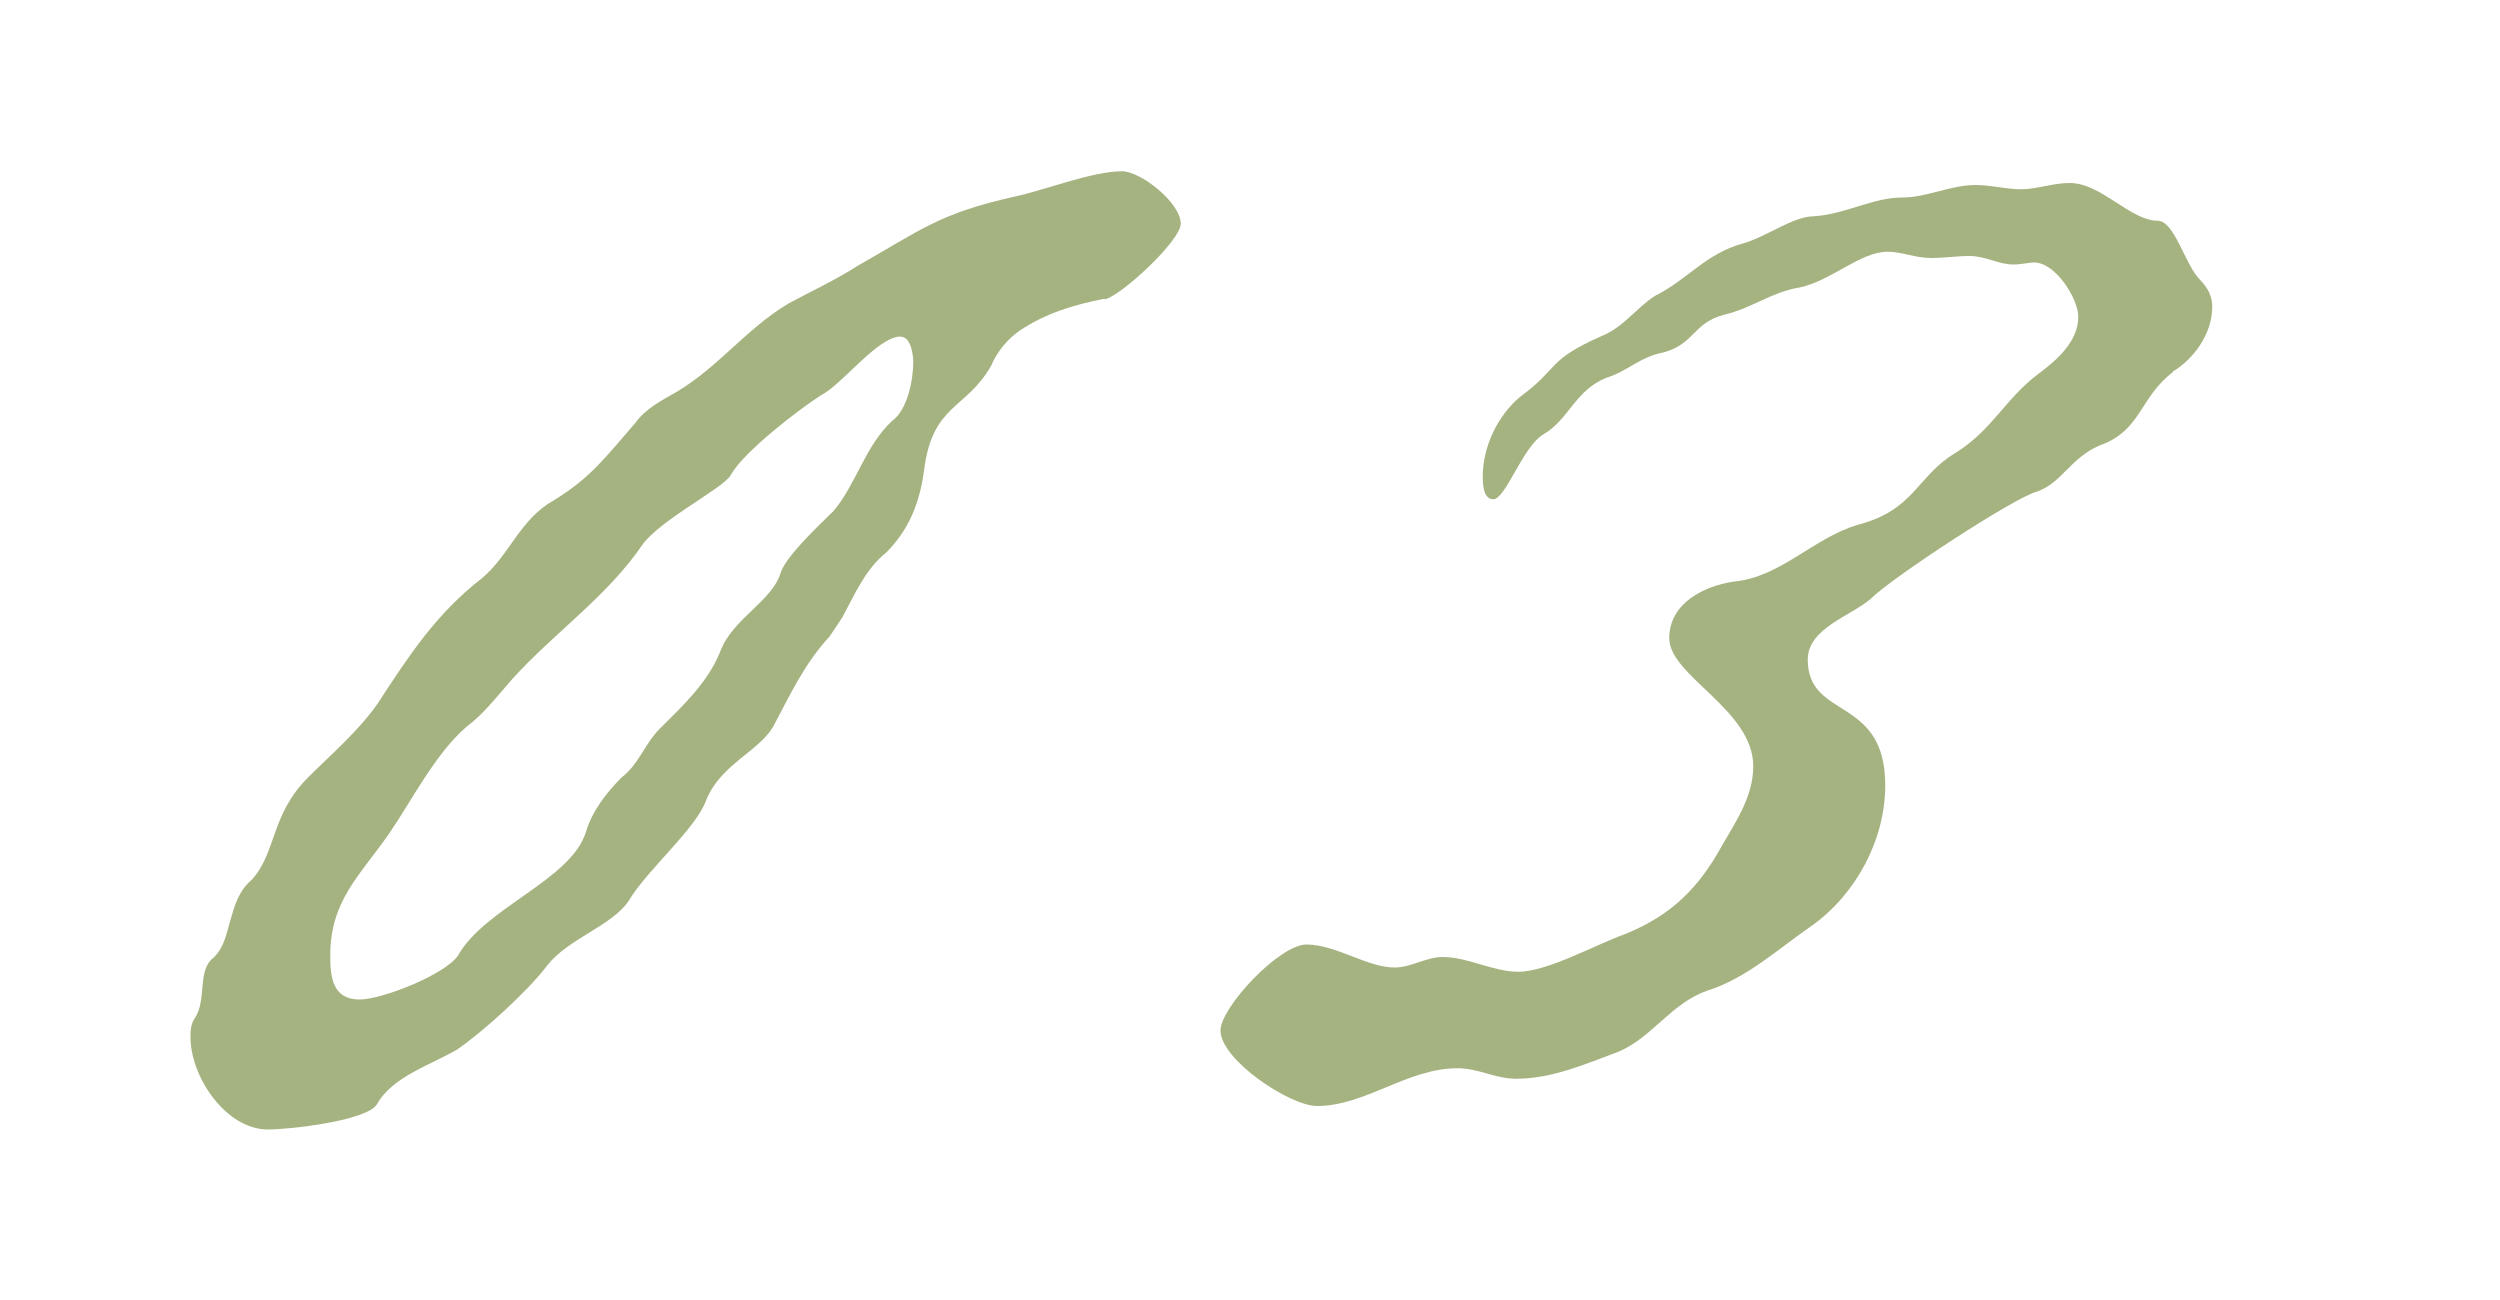 <?xml version="1.0" encoding="UTF-8"?><svg id="_レイヤー_1" xmlns="http://www.w3.org/2000/svg" viewBox="0 0 100 52"><defs><style>.cls-1{fill:none;}.cls-2{fill:#a5b381;}</style></defs><path class="cls-2" d="M44.17,11.95c-1.26.25-2.35.59-3.36,1.26-.5.34-.92.84-1.17,1.43-1.01,1.76-2.35,1.51-2.68,4.19-.17,1.26-.59,2.35-1.51,3.27-.84.67-1.26,1.68-1.76,2.6l-.5.75c-1.01,1.09-1.59,2.35-2.26,3.61-.59,1.01-2.1,1.51-2.68,2.94-.42,1.17-2.35,2.77-3.1,4.03-.67,1.01-2.43,1.51-3.27,2.6-.76,1.01-2.6,2.68-3.61,3.36-1.01.59-2.6,1.09-3.19,2.18-.42.67-3.52,1.01-4.36,1.01-1.68,0-3.1-2.1-3.1-3.69,0-.25,0-.5.17-.76.5-.75.08-1.93.76-2.43.42-.42.5-.92.67-1.51s.34-1.17.84-1.59c1.01-1.09.75-2.6,2.27-4.11.92-.92,2.01-1.85,2.77-2.94,1.26-1.93,2.35-3.61,4.19-5.03,1.09-.92,1.51-2.35,2.85-3.1,1.51-.92,2.1-1.76,3.27-3.1.42-.59,1.09-.92,1.68-1.26,1.68-1.01,2.77-2.52,4.45-3.52.92-.5,1.85-.92,2.77-1.51,2.52-1.43,3.27-2.1,6.29-2.77,1.17-.25,3.1-1.01,4.28-1.01.75,0,2.35,1.26,2.35,2.1,0,.67-2.35,2.85-3.02,3.02ZM36.03,13.46c-.92,0-2.35,1.93-3.19,2.35-.92.59-3.1,2.27-3.61,3.19-.25.5-2.77,1.76-3.52,2.77-1.43,2.1-3.52,3.52-5.2,5.37-.59.67-1.17,1.43-1.85,1.93-1.26,1.09-2.18,2.94-3.1,4.28-1.17,1.68-2.35,2.68-2.35,4.87,0,.84.08,1.76,1.17,1.76.92,0,3.44-1.01,3.94-1.76,1.09-1.93,4.53-3.02,5.12-4.95.25-.84.84-1.59,1.43-2.18.67-.5.92-1.34,1.51-1.93.92-.92,1.93-1.85,2.43-3.1.5-1.34,2.1-2.01,2.43-3.19.25-.67,1.51-1.85,2.1-2.43.92-1.09,1.26-2.6,2.35-3.61.59-.42.84-1.59.84-2.35,0-.25-.08-1.01-.5-1.01Z"/><path class="cls-2" d="M86.92,14.88c-1.34,1.01-1.26,2.35-2.94,2.94-1.17.5-1.51,1.51-2.52,1.85-.92.25-5.79,3.44-6.63,4.28-.75.67-2.52,1.17-2.52,2.43,0,2.43,3.1,1.43,3.1,5.03,0,2.18-1.17,4.36-2.94,5.62-1.34.92-2.6,2.1-4.19,2.6-1.43.5-2.18,1.85-3.52,2.43-1.34.5-2.68,1.09-4.11,1.09-.84,0-1.51-.42-2.35-.42-2.01,0-3.69,1.51-5.62,1.51-1.09,0-3.86-1.85-3.86-3.02,0-.92,2.35-3.44,3.44-3.44,1.17,0,2.43.92,3.52.92.67,0,1.26-.42,1.93-.42,1.01,0,2.01.59,3.02.59,1.17,0,3.1-1.09,4.28-1.51,1.85-.75,2.94-1.85,3.86-3.52.59-1.01,1.26-2.01,1.26-3.19,0-2.27-3.36-3.61-3.36-5.12,0-1.43,1.43-2.1,2.6-2.27,1.85-.17,3.19-1.76,4.95-2.27,2.26-.59,2.35-1.93,3.86-2.85,1.51-.92,2.01-2.18,3.36-3.19.67-.5,1.59-1.26,1.59-2.27,0-.75-.92-2.18-1.76-2.18-.25,0-.5.08-.84.08-.59,0-1.09-.34-1.76-.34-.5,0-1.01.08-1.51.08-.67,0-1.17-.25-1.76-.25-1.09,0-2.26,1.17-3.52,1.43-1.09.17-1.93.84-3.02,1.09-1.26.34-1.17,1.17-2.43,1.51-.92.17-1.43.75-2.27,1.01-1.26.5-1.51,1.68-2.52,2.26-.84.5-1.51,2.6-2.01,2.6-.42,0-.42-.67-.42-.92,0-1.17.59-2.43,1.51-3.19,1.59-1.17,1.01-1.43,3.27-2.43.84-.34,1.34-1.09,2.1-1.59,1.34-.67,2.01-1.68,3.52-2.1.92-.25,2.01-1.09,2.85-1.09,1.26-.08,2.35-.75,3.52-.75,1.01,0,1.93-.5,2.94-.5.67,0,1.17.17,1.84.17.59,0,1.26-.25,1.93-.25,1.26,0,2.43,1.51,3.52,1.51.67,0,1.09,1.76,1.68,2.35.33.34.5.67.5,1.09,0,1.09-.75,2.1-1.59,2.6Z"/><rect class="cls-1" width="100" height="52"/></svg>